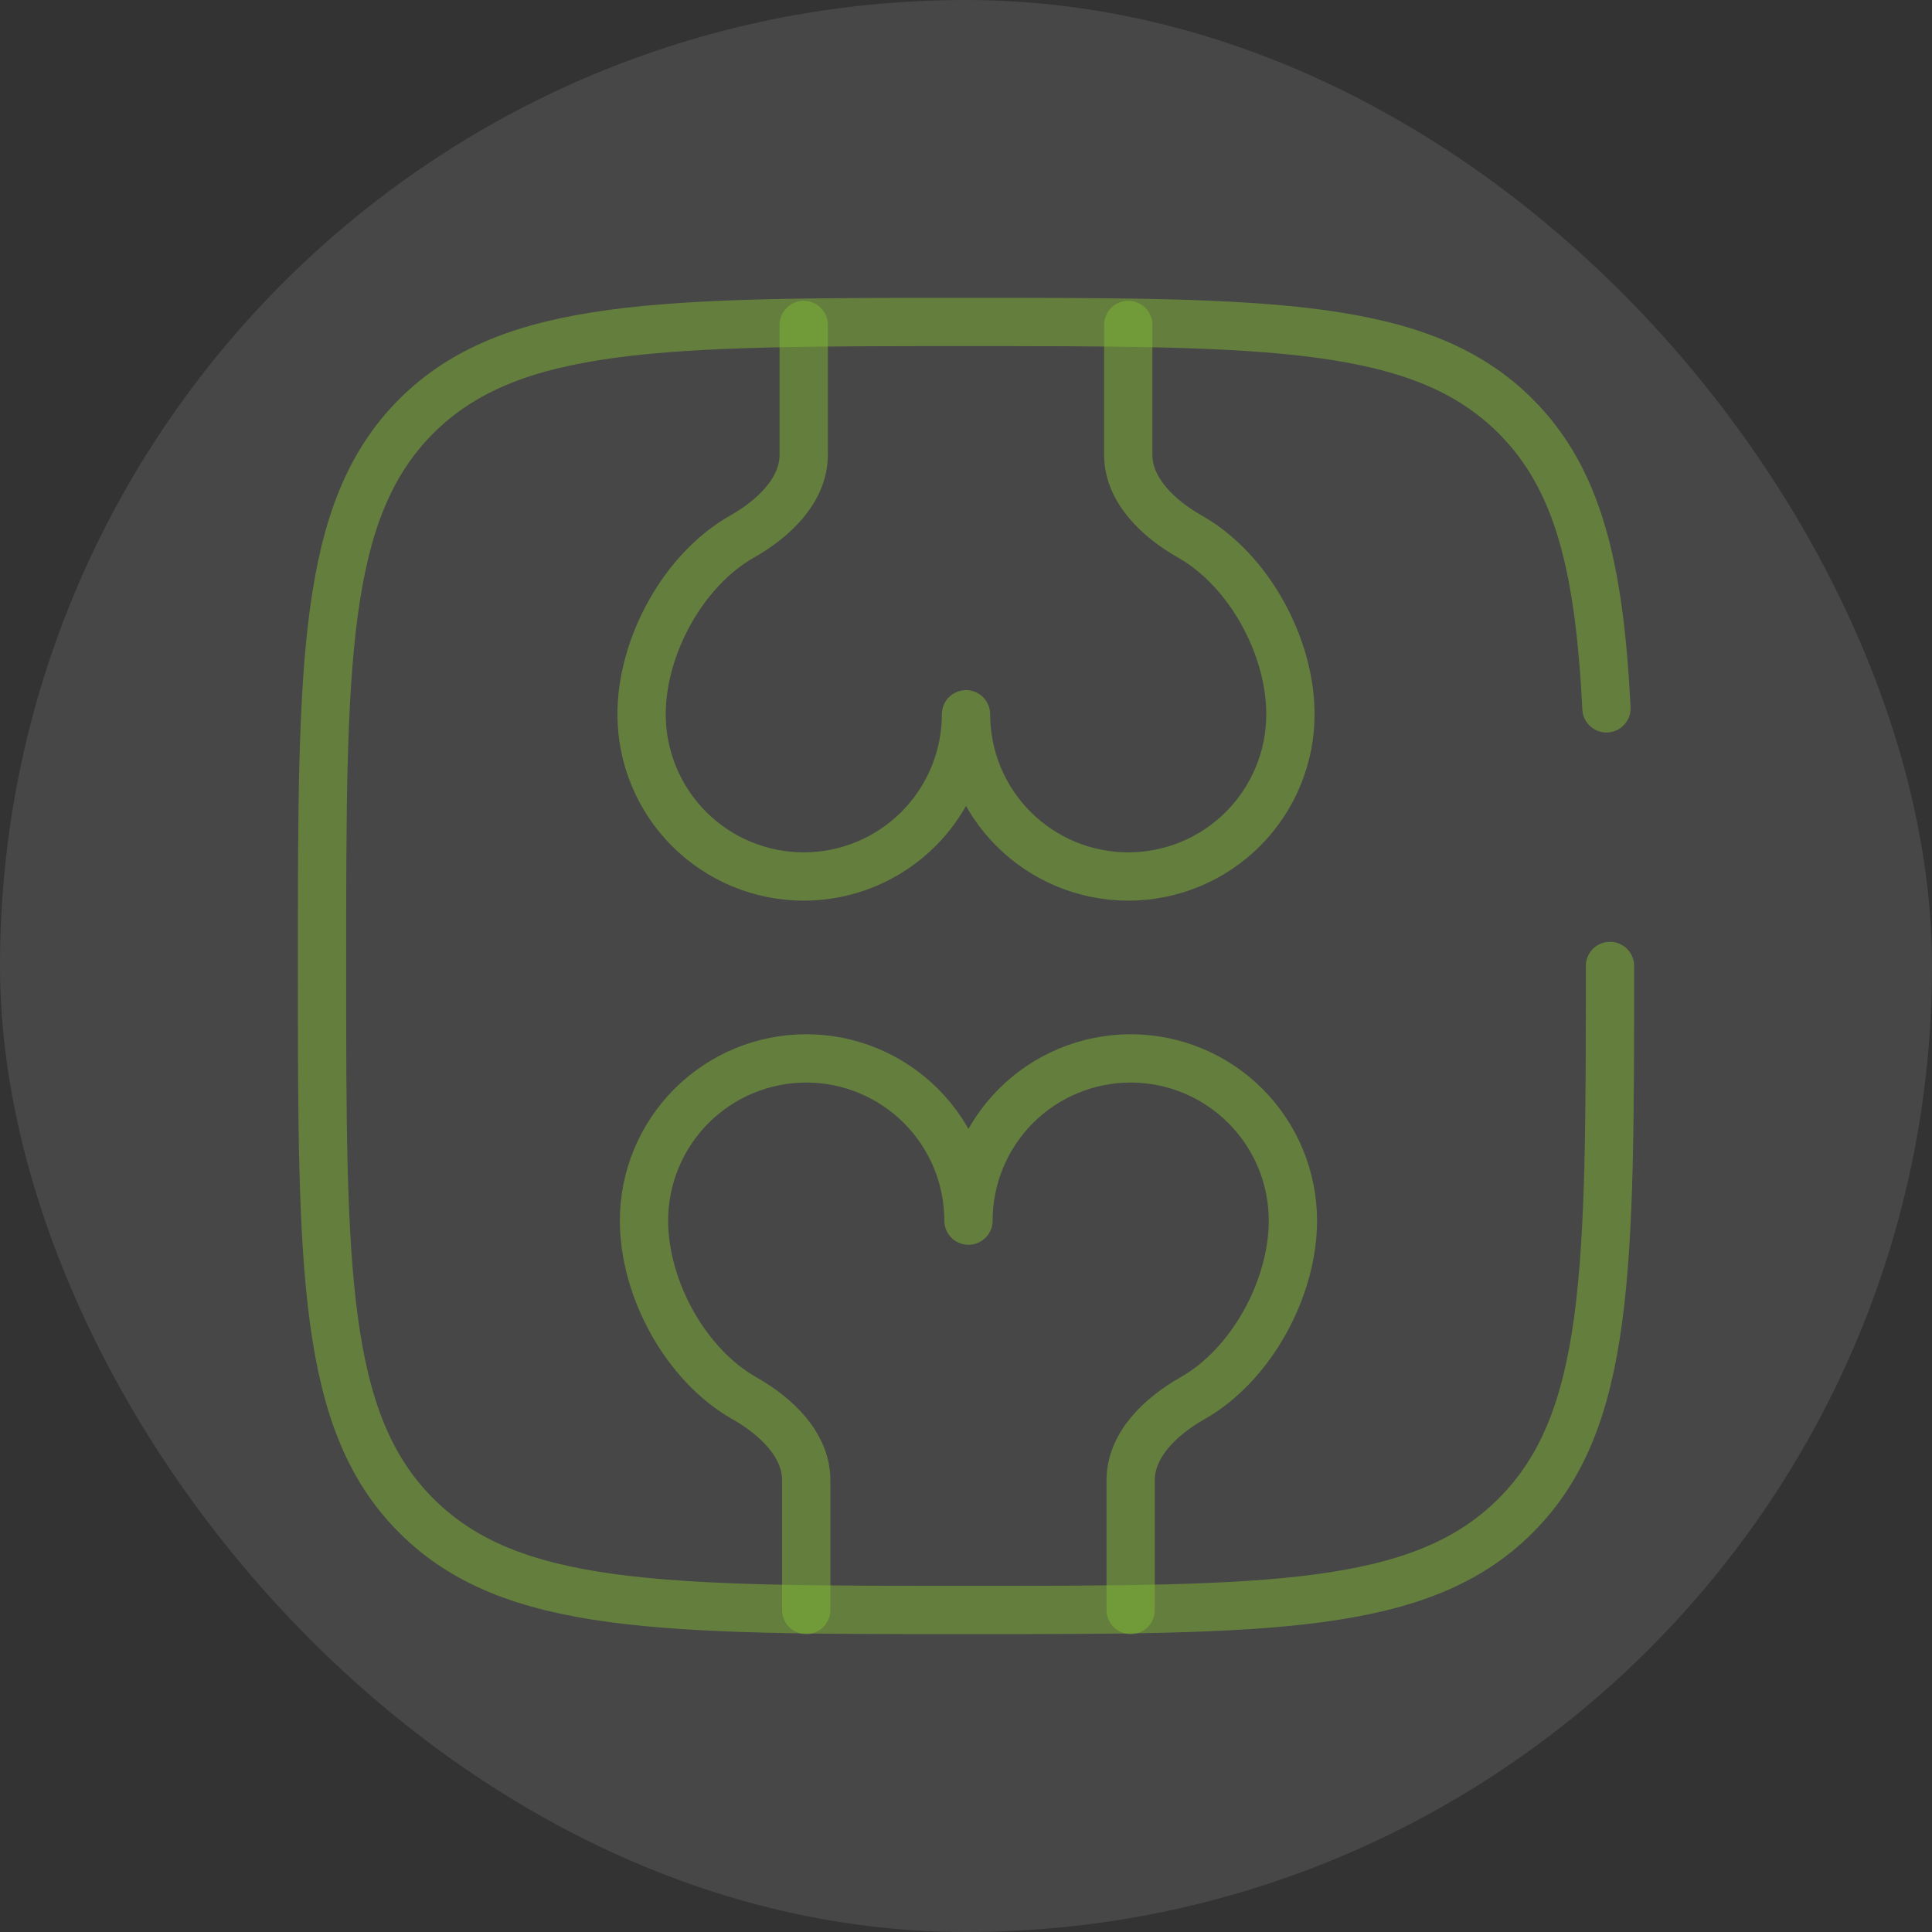 <svg width="40" height="40" viewBox="0 0 40 40" fill="none" xmlns="http://www.w3.org/2000/svg">
<rect x="0" y="0" width="40" height="40" fill="#333333" stroke="none"/>
<rect width="40" height="40" rx="20" fill="white" fill-opacity="0.1"/>
<path d="M16.64 6.727V9.415C16.64 10.156 16.007 10.745 15.36 11.111C14.141 11.803 13.283 13.387 13.283 14.788C13.283 15.679 13.637 16.533 14.266 17.163C14.896 17.793 15.751 18.147 16.641 18.147C17.532 18.147 18.386 17.793 19.016 17.163C19.646 16.533 20 15.679 20 14.788C20 15.679 20.354 16.533 20.984 17.163C21.614 17.793 22.468 18.147 23.359 18.147C24.25 18.147 25.104 17.793 25.734 17.163C26.363 16.533 26.717 15.679 26.717 14.788C26.717 13.387 25.859 11.801 24.639 11.111C23.993 10.745 23.359 10.156 23.359 9.415V6.727M16.692 33.333V30.647C16.692 29.904 16.057 29.315 15.412 28.949C14.191 28.259 13.333 26.675 13.333 25.272C13.333 24.381 13.687 23.527 14.317 22.897C14.947 22.267 15.801 21.913 16.692 21.913C17.583 21.913 18.437 22.267 19.067 22.897C19.697 23.527 20.051 24.381 20.051 25.272C20.051 24.381 20.405 23.527 21.034 22.897C21.664 22.267 22.519 21.913 23.409 21.913C24.3 21.913 25.154 22.267 25.784 22.897C26.414 23.527 26.768 24.381 26.768 25.272C26.768 26.675 25.909 28.259 24.689 28.949C24.044 29.315 23.409 29.904 23.409 30.647V33.333" stroke="#81B734" stroke-opacity="0.5" stroke-linecap="round" stroke-linejoin="round"/>
<path d="M33.333 19.999C33.333 26.285 33.333 29.427 31.38 31.379C29.429 33.333 26.285 33.333 20 33.333C13.714 33.333 10.572 33.333 8.618 31.379C6.667 29.429 6.667 26.285 6.667 19.999C6.667 13.714 6.667 10.571 8.618 8.618C10.573 6.666 13.714 6.666 20 6.666C26.285 6.666 29.428 6.666 31.38 8.618C32.678 9.917 33.113 11.742 33.26 14.666" stroke="#81B734" stroke-opacity="0.5" stroke-linecap="round"/>
</svg>

